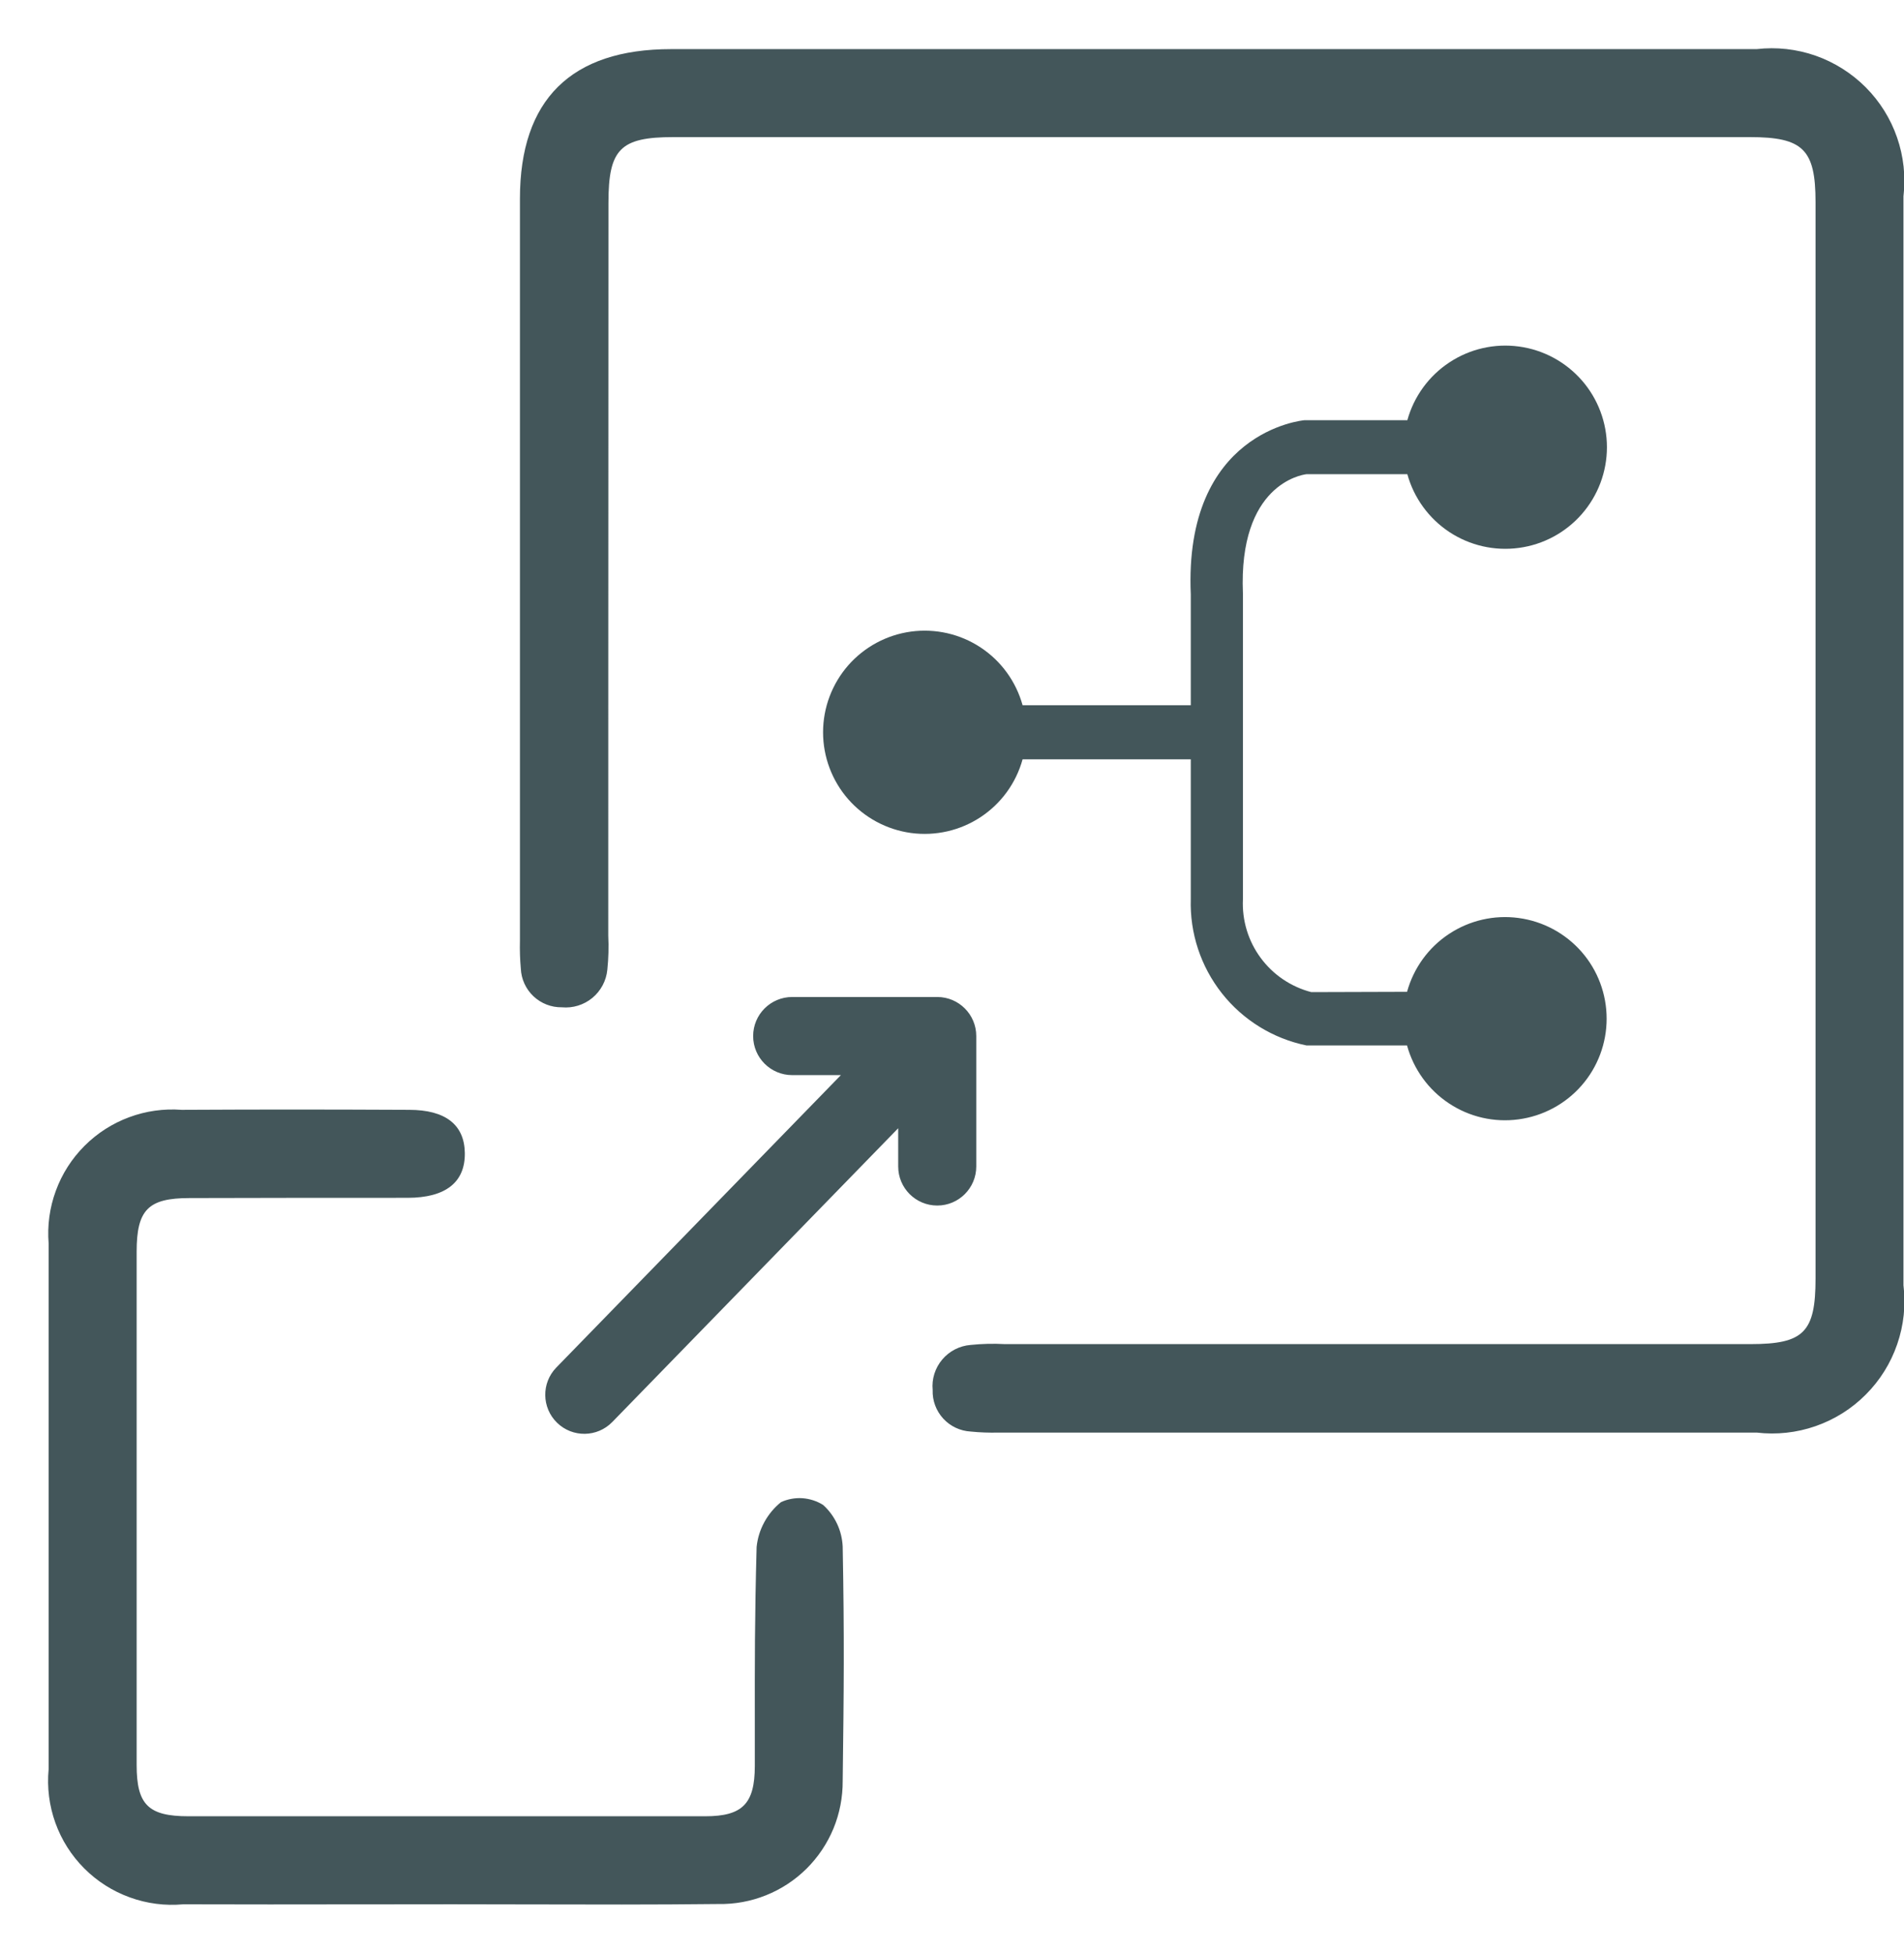 <svg width="39" height="40" viewBox="0 0 39 40" fill="none" xmlns="http://www.w3.org/2000/svg">
<path fill-rule="evenodd" clip-rule="evenodd" d="M24.834 1.006H13.745C11.698 1.006 10.65 2.041 10.65 4.068V19.268C10.645 19.458 10.651 19.648 10.668 19.837C10.677 20.052 10.77 20.256 10.927 20.404C11.084 20.552 11.292 20.633 11.508 20.63C11.733 20.651 11.958 20.582 12.133 20.438C12.307 20.294 12.418 20.087 12.44 19.861C12.464 19.628 12.471 19.394 12.459 19.161C12.459 19.161 12.459 9.748 12.463 4.152C12.463 3.052 12.706 2.808 13.793 2.808H35.843C36.934 2.808 37.188 3.061 37.188 4.14V26.186C37.188 27.286 36.946 27.528 35.856 27.528H20.581C20.348 27.515 20.114 27.521 19.881 27.545C19.77 27.554 19.66 27.585 19.561 27.636C19.461 27.688 19.372 27.758 19.3 27.844C19.227 27.93 19.173 28.029 19.139 28.136C19.105 28.244 19.093 28.356 19.104 28.468C19.096 28.684 19.174 28.893 19.32 29.053C19.466 29.212 19.668 29.307 19.884 29.319C20.073 29.338 20.263 29.345 20.453 29.34H35.981C36.389 29.388 36.802 29.343 37.189 29.208C37.577 29.073 37.929 28.852 38.218 28.561C38.508 28.271 38.728 27.918 38.861 27.53C38.995 27.142 39.039 26.729 38.989 26.322V4.022C39.037 3.615 38.992 3.203 38.858 2.816C38.724 2.428 38.504 2.077 38.215 1.787C37.925 1.497 37.574 1.276 37.188 1.14C36.801 1.005 36.389 0.959 35.981 1.006H24.834ZM7.303 39.002H7.303H7.301C6.119 39.004 4.936 39.005 3.755 39.001C3.383 39.035 3.009 38.987 2.658 38.859C2.307 38.732 1.989 38.53 1.726 38.266C1.462 38.002 1.26 37.683 1.134 37.332C1.008 36.981 0.961 36.606 0.996 36.235V25.464C0.967 25.098 1.017 24.731 1.144 24.387C1.27 24.042 1.47 23.73 1.729 23.47C1.988 23.21 2.3 23.009 2.644 22.882C2.987 22.754 3.355 22.702 3.721 22.73C5.495 22.721 6.605 22.722 8.38 22.73C9.127 22.73 9.512 23.037 9.521 23.611C9.531 24.211 9.131 24.531 8.35 24.532C6.639 24.532 5.593 24.532 3.882 24.537C3.036 24.537 2.8 24.776 2.799 25.631V36.149C2.799 36.962 3.039 37.198 3.861 37.198H14.444C15.209 37.198 15.46 36.942 15.461 36.169C15.461 35.87 15.461 35.595 15.461 35.335C15.46 34.055 15.458 33.157 15.498 31.683C15.516 31.504 15.57 31.331 15.656 31.174C15.742 31.016 15.858 30.877 15.998 30.764C16.135 30.702 16.286 30.674 16.436 30.684C16.587 30.695 16.733 30.742 16.86 30.822C16.98 30.93 17.077 31.062 17.146 31.208C17.215 31.354 17.253 31.512 17.261 31.674C17.296 33.553 17.285 34.598 17.261 36.474C17.263 36.808 17.199 37.14 17.072 37.449C16.944 37.758 16.756 38.038 16.519 38.273C16.281 38.508 15.999 38.693 15.688 38.817C15.378 38.941 15.046 39.002 14.711 38.995C13.399 39.01 12.086 39.006 10.774 39.003C10.207 39.001 9.639 39 9.072 39L9.078 39.001C8.486 39.001 7.895 39.002 7.304 39.002H7.304H7.303ZM26.759 21.411H28.824L28.821 21.413C28.955 21.899 29.259 22.32 29.68 22.598C30.1 22.877 30.607 22.993 31.106 22.925C31.605 22.858 32.063 22.612 32.395 22.233C32.727 21.854 32.909 21.367 32.909 20.863C32.909 20.359 32.727 19.872 32.395 19.493C32.063 19.114 31.605 18.868 31.106 18.801C30.607 18.733 30.1 18.85 29.68 19.128C29.259 19.406 28.955 19.827 28.821 20.313L26.859 20.319C26.443 20.211 26.077 19.963 25.822 19.617C25.567 19.272 25.439 18.848 25.459 18.419V12.153C25.366 9.924 26.659 9.725 26.759 9.712H28.827C28.961 10.198 29.267 10.618 29.687 10.896C30.107 11.173 30.614 11.289 31.113 11.221C31.612 11.154 32.069 10.908 32.401 10.528C32.732 10.149 32.915 9.663 32.915 9.159C32.915 8.656 32.732 8.169 32.401 7.79C32.069 7.411 31.612 7.164 31.113 7.097C30.614 7.029 30.107 7.145 29.687 7.423C29.267 7.7 28.961 8.121 28.827 8.606H26.72C26.691 8.608 24.245 8.834 24.391 12.177V14.444H20.946C20.812 13.959 20.507 13.538 20.087 13.261C19.667 12.983 19.16 12.868 18.661 12.935C18.162 13.003 17.705 13.249 17.373 13.628C17.042 14.008 16.859 14.494 16.859 14.998C16.859 15.501 17.042 15.988 17.373 16.367C17.705 16.746 18.162 16.992 18.661 17.06C19.16 17.127 19.667 17.012 20.087 16.734C20.507 16.457 20.812 16.037 20.946 15.551H24.391V18.411C24.369 19.11 24.595 19.794 25.028 20.343C25.461 20.892 26.075 21.27 26.759 21.411ZM18.398 23.107V23.89C18.398 24.332 18.756 24.69 19.198 24.69C19.639 24.69 19.997 24.332 19.997 23.89V21.219C19.997 20.777 19.639 20.419 19.198 20.419H16.227C15.785 20.419 15.427 20.777 15.427 21.219C15.427 21.661 15.785 22.019 16.227 22.019H17.224L11.395 28.008C11.087 28.324 11.094 28.831 11.411 29.139C11.727 29.447 12.234 29.44 12.542 29.123L18.398 23.107Z" fill="#43565A"/>
</svg>

